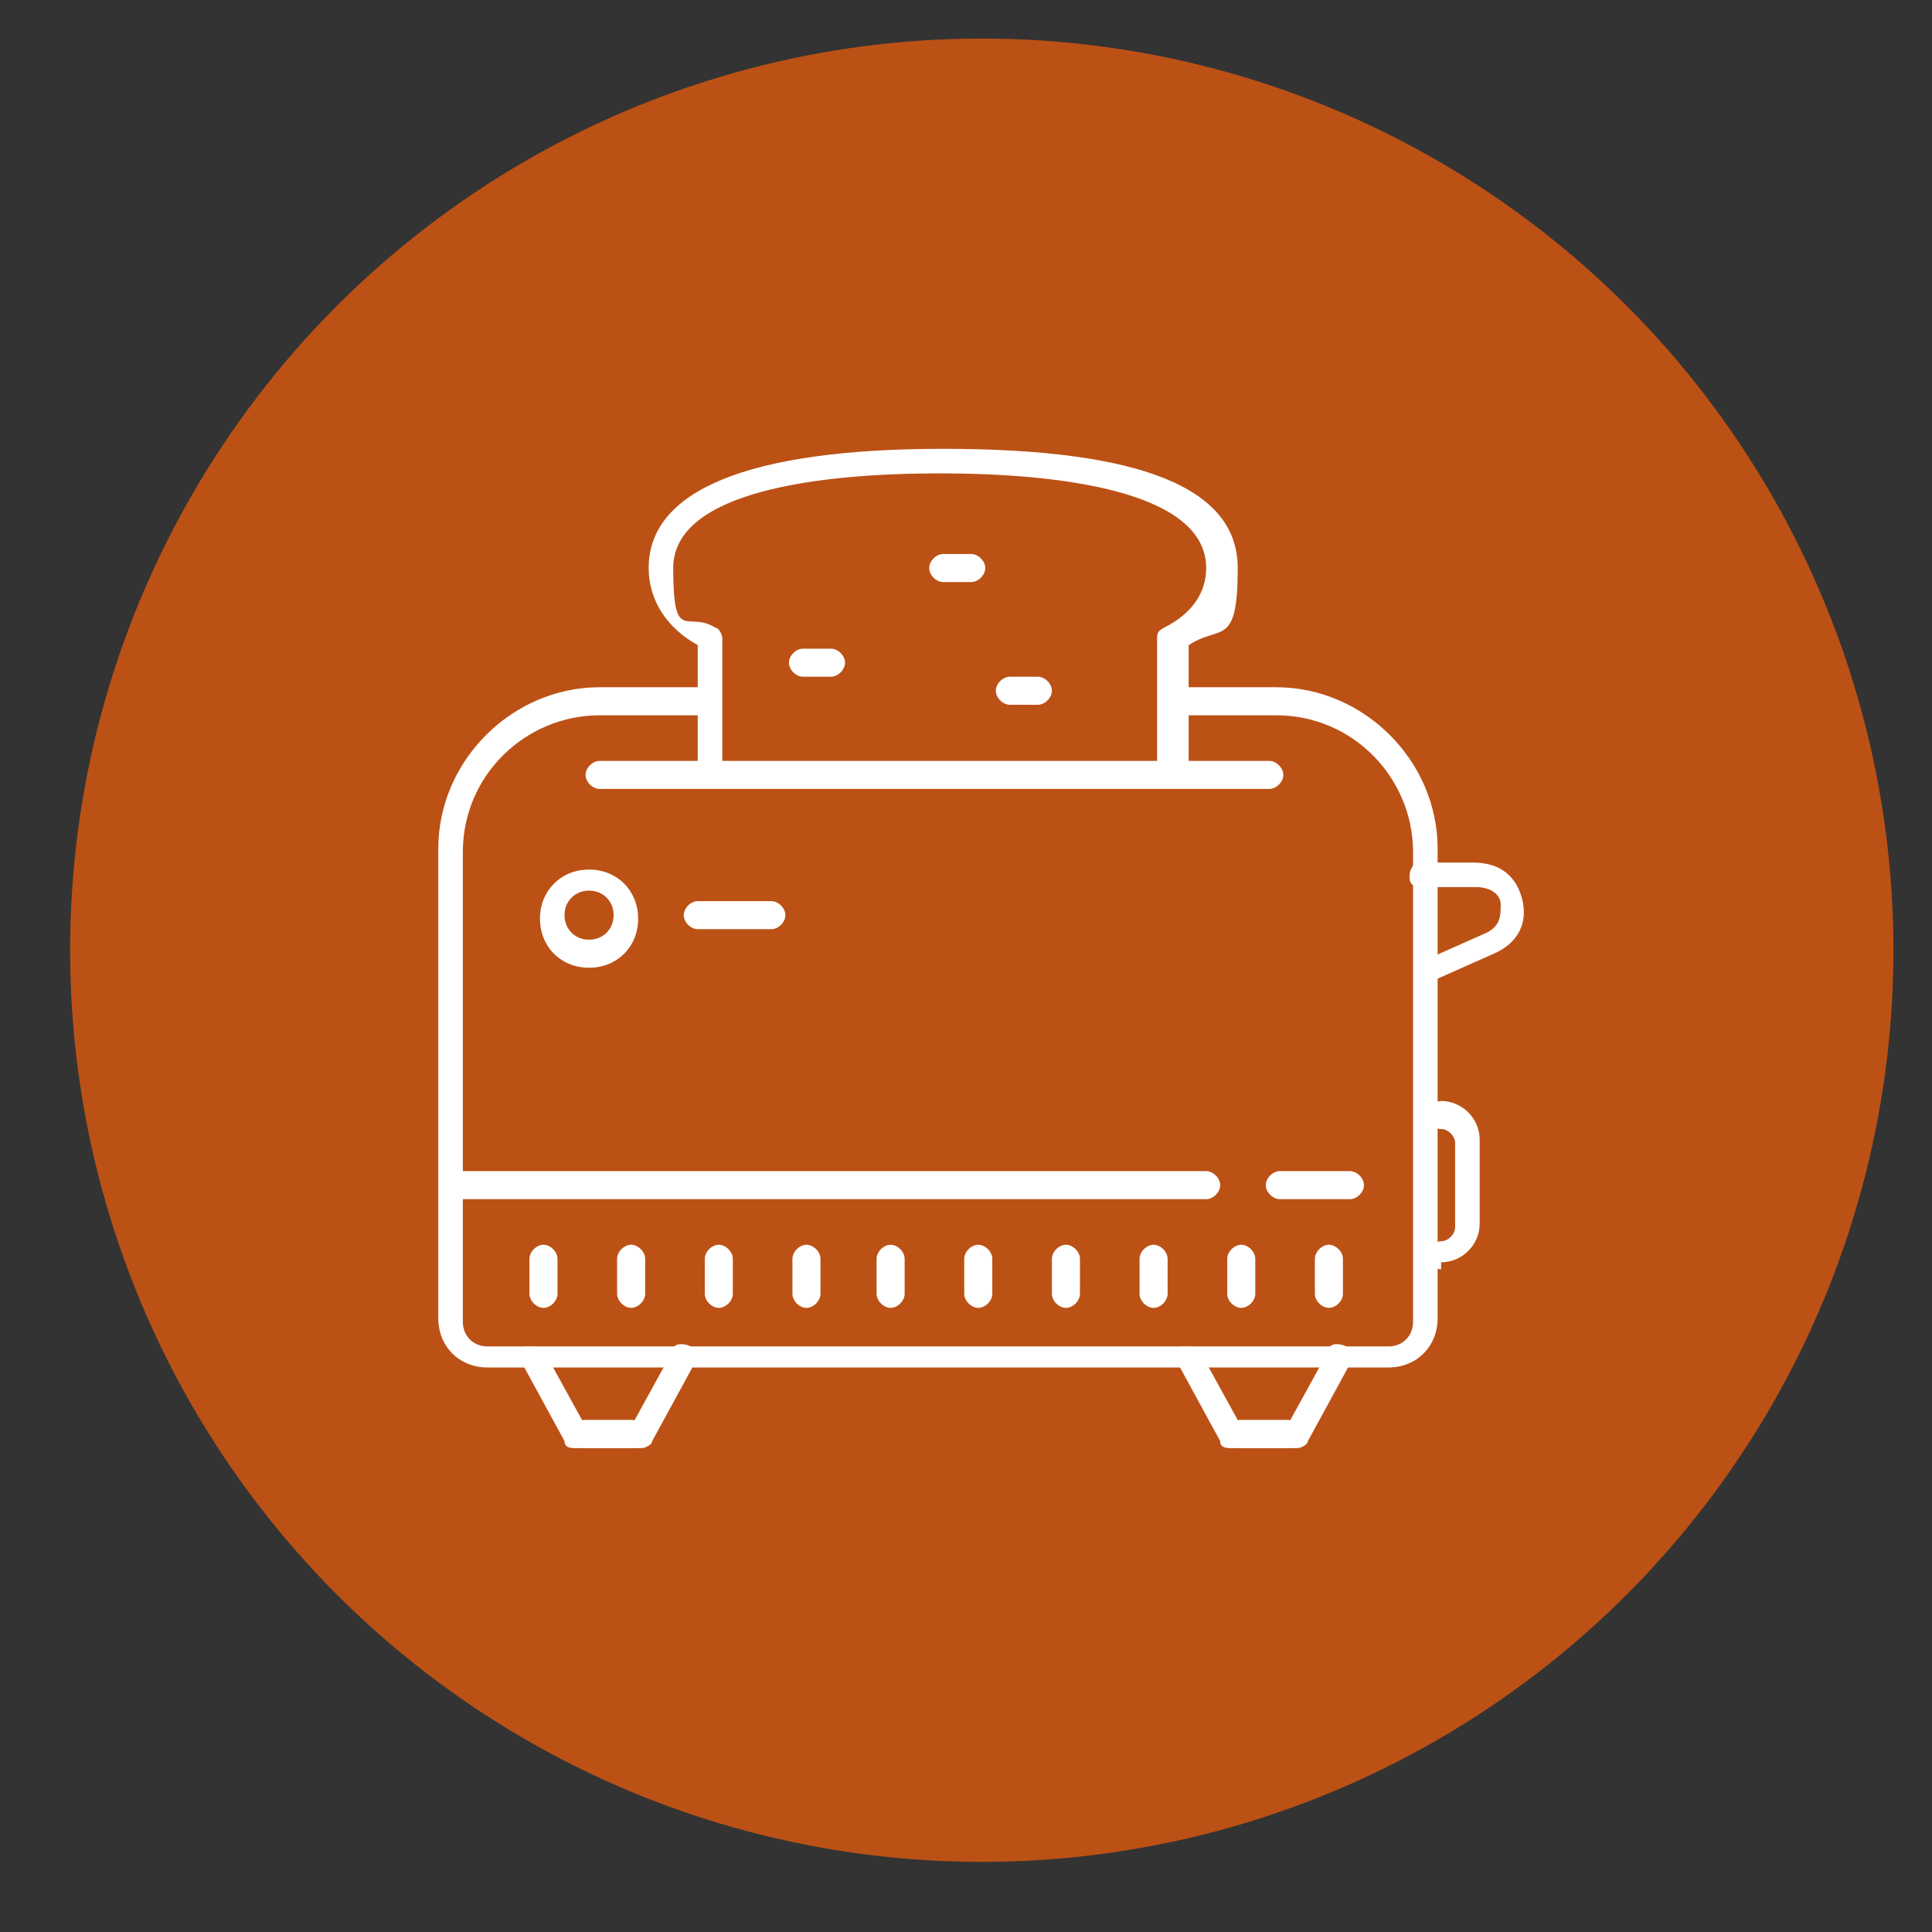 <?xml version="1.0" encoding="UTF-8"?>
<svg xmlns="http://www.w3.org/2000/svg" id="Calque_1" data-name="Calque 1" version="1.1" viewBox="0 0 55.1 55.1">
  <rect x="0" y="0" width="55.1" height="55.1" fill="#333333" stroke="none"/>
  <defs>
    <style>
      .cls-1 {
        fill: #bc5115;
      }

      .cls-1, .cls-2 {
        stroke-width: 0px;
      }

      .cls-2 {
        fill: #fff;
      }
    </style>
  </defs>
  <circle class="cls-1" cx="28" cy="27.1" r="26"></circle>
  <g>
    <path class="cls-2" d="M36.2,22.5h-19.1c-.2,0-.4-.2-.4-.4s.2-.4.4-.4h19.1c.2,0,.4.2.4.4s-.2.4-.4.4Z"></path>
    <g>
      <path class="cls-2" d="M39.5,39H13.9c-.8,0-1.4-.6-1.4-1.4v-13.4c0-2.5,2.1-4.6,4.6-4.6h2.9c.2,0,.4.2.4.4s-.2.4-.4.4h-2.9c-2.1,0-3.9,1.7-3.9,3.9v13.4c0,.4.3.7.7.7h25.7c.4,0,.7-.3.7-.7v-13.4c0-2.1-1.7-3.9-3.9-3.9h-2.9c-.2,0-.4-.2-.4-.4s.2-.4.4-.4h2.9c2.5,0,4.6,2.1,4.6,4.6v13.4c0,.8-.6,1.4-1.4,1.4Z"></path>
      <g>
        <path class="cls-2" d="M34.4,34.2H13.2c-.2,0-.4-.2-.4-.4s.2-.4.4-.4h21.2c.2,0,.4.2.4.4s-.2.4-.4.4Z"></path>
        <path class="cls-2" d="M38.5,34.2h-2c-.2,0-.4-.2-.4-.4s.2-.4.4-.4h2c.2,0,.4.2.4.4s-.2.4-.4.4Z"></path>
      </g>
      <g>
        <path class="cls-2" d="M22,26.5h-2.1c-.2,0-.4-.2-.4-.4s.2-.4.4-.4h2.1c.2,0,.4.2.4.4s-.2.4-.4.4Z"></path>
        <path class="cls-2" d="M16.8,27.6c-.8,0-1.4-.6-1.4-1.4s.6-1.4,1.4-1.4,1.4.6,1.4,1.4-.6,1.4-1.4,1.4ZM16.8,25.4c-.4,0-.7.3-.7.7s.3.7.7.7.7-.3.7-.7-.3-.7-.7-.7Z"></path>
      </g>
      <g>
        <path class="cls-2" d="M15.5,37.3c-.2,0-.4-.2-.4-.4v-1c0-.2.2-.4.4-.4s.4.2.4.4v1c0,.2-.2.4-.4.4Z"></path>
        <path class="cls-2" d="M18,37.3c-.2,0-.4-.2-.4-.4v-1c0-.2.2-.4.4-.4s.4.2.4.4v1c0,.2-.2.4-.4.4Z"></path>
        <path class="cls-2" d="M20.5,37.3c-.2,0-.4-.2-.4-.4v-1c0-.2.2-.4.4-.4s.4.2.4.4v1c0,.2-.2.4-.4.4Z"></path>
        <path class="cls-2" d="M23,37.3c-.2,0-.4-.2-.4-.4v-1c0-.2.2-.4.4-.4s.4.2.4.4v1c0,.2-.2.4-.4.4Z"></path>
        <path class="cls-2" d="M25.4,37.3c-.2,0-.4-.2-.4-.4v-1c0-.2.2-.4.4-.4s.4.2.4.4v1c0,.2-.2.4-.4.4Z"></path>
        <path class="cls-2" d="M27.9,37.3c-.2,0-.4-.2-.4-.4v-1c0-.2.2-.4.4-.4s.4.2.4.4v1c0,.2-.2.4-.4.4Z"></path>
        <path class="cls-2" d="M30.4,37.3c-.2,0-.4-.2-.4-.4v-1c0-.2.2-.4.4-.4s.4.2.4.4v1c0,.2-.2.4-.4.4Z"></path>
        <path class="cls-2" d="M32.9,37.3c-.2,0-.4-.2-.4-.4v-1c0-.2.2-.4.4-.4s.4.2.4.4v1c0,.2-.2.4-.4.4Z"></path>
        <path class="cls-2" d="M35.4,37.3c-.2,0-.4-.2-.4-.4v-1c0-.2.2-.4.4-.4s.4.2.4.4v1c0,.2-.2.4-.4.4Z"></path>
        <path class="cls-2" d="M37.9,37.3c-.2,0-.4-.2-.4-.4v-1c0-.2.2-.4.4-.4s.4.2.4.4v1c0,.2-.2.4-.4.4Z"></path>
      </g>
      <g>
        <g>
          <path class="cls-2" d="M18.3,41.3h-1.6c-.2,0-.4-.2-.4-.4s.2-.4.4-.4h1.4l1.1-2c0-.2.3-.2.5-.1s.2.3.1.5l-1.2,2.2c0,.1-.2.2-.3.2Z"></path>
          <path class="cls-2" d="M18,41.3h-1.6c-.1,0-.3,0-.3-.2l-1.2-2.2c0-.2,0-.4.1-.5.2,0,.4,0,.5.1l1.1,2h1.4c.2,0,.4.2.4.4s-.2.4-.4.4Z"></path>
        </g>
        <g>
          <path class="cls-2" d="M37,41.3h-1.6c-.2,0-.4-.2-.4-.4s.2-.4.4-.4h1.4l1.1-2c0-.2.3-.2.5-.1s.2.3.1.5l-1.2,2.2c0,.1-.2.2-.3.2Z"></path>
          <path class="cls-2" d="M36.7,41.3h-1.6c-.1,0-.3,0-.3-.2l-1.2-2.2c0-.2,0-.4.1-.5.2,0,.4,0,.5.1l1.1,2h1.4c.2,0,.4.2.4.4s-.2.4-.4.4Z"></path>
        </g>
      </g>
    </g>
    <path class="cls-2" d="M40.7,28.1c-.1,0-.3,0-.3-.2,0-.2,0-.4.2-.5l1.8-.8c.4-.2.4-.5.4-.8,0-.3-.3-.5-.7-.5h-1.5c-.2,0-.4,0-.4-.3,0-.2.1-.4.3-.4h1.5c.7,0,1.2.3,1.4,1,.2.7-.1,1.3-.8,1.6l-1.8.8s0,0-.1,0Z"></path>
    <path class="cls-2" d="M41.1,36.2c-.2,0-.4-.2-.4-.4s.2-.4.4-.4.4-.2.4-.4v-2.4c0-.2-.2-.4-.4-.4s-.4-.2-.4-.4.2-.4.4-.4c.6,0,1.1.5,1.1,1.1v2.4c0,.6-.5,1.1-1.1,1.1Z"></path>
    <path class="cls-2" d="M33.7,22.1h-.7v-3.9c0-.1,0-.2.2-.3.8-.4,1.2-1,1.2-1.7,0-2.2-4.2-2.7-7.6-2.7s-7.6.5-7.6,2.7.4,1.2,1.2,1.7c.1,0,.2.2.2.3v3.8s-.7,0-.7,0v-3.6c-.9-.5-1.4-1.3-1.4-2.2,0-2.2,2.8-3.4,8.4-3.4s8.4,1.1,8.4,3.4-.5,1.6-1.4,2.2v3.7Z"></path>
    <path class="cls-2" d="M27.7,16.6h-.8c-.2,0-.4-.2-.4-.4s.2-.4.4-.4h.8c.2,0,.4.2.4.4s-.2.4-.4.4Z"></path>
    <path class="cls-2" d="M23.7,19.3h-.8c-.2,0-.4-.2-.4-.4s.2-.4.4-.4h.8c.2,0,.4.2.4.4s-.2.4-.4.4Z"></path>
    <path class="cls-2" d="M29.6,20.1h-.8c-.2,0-.4-.2-.4-.4s.2-.4.4-.4h.8c.2,0,.4.2.4.4s-.2.4-.4.4Z"></path>
  </g>
</svg>
